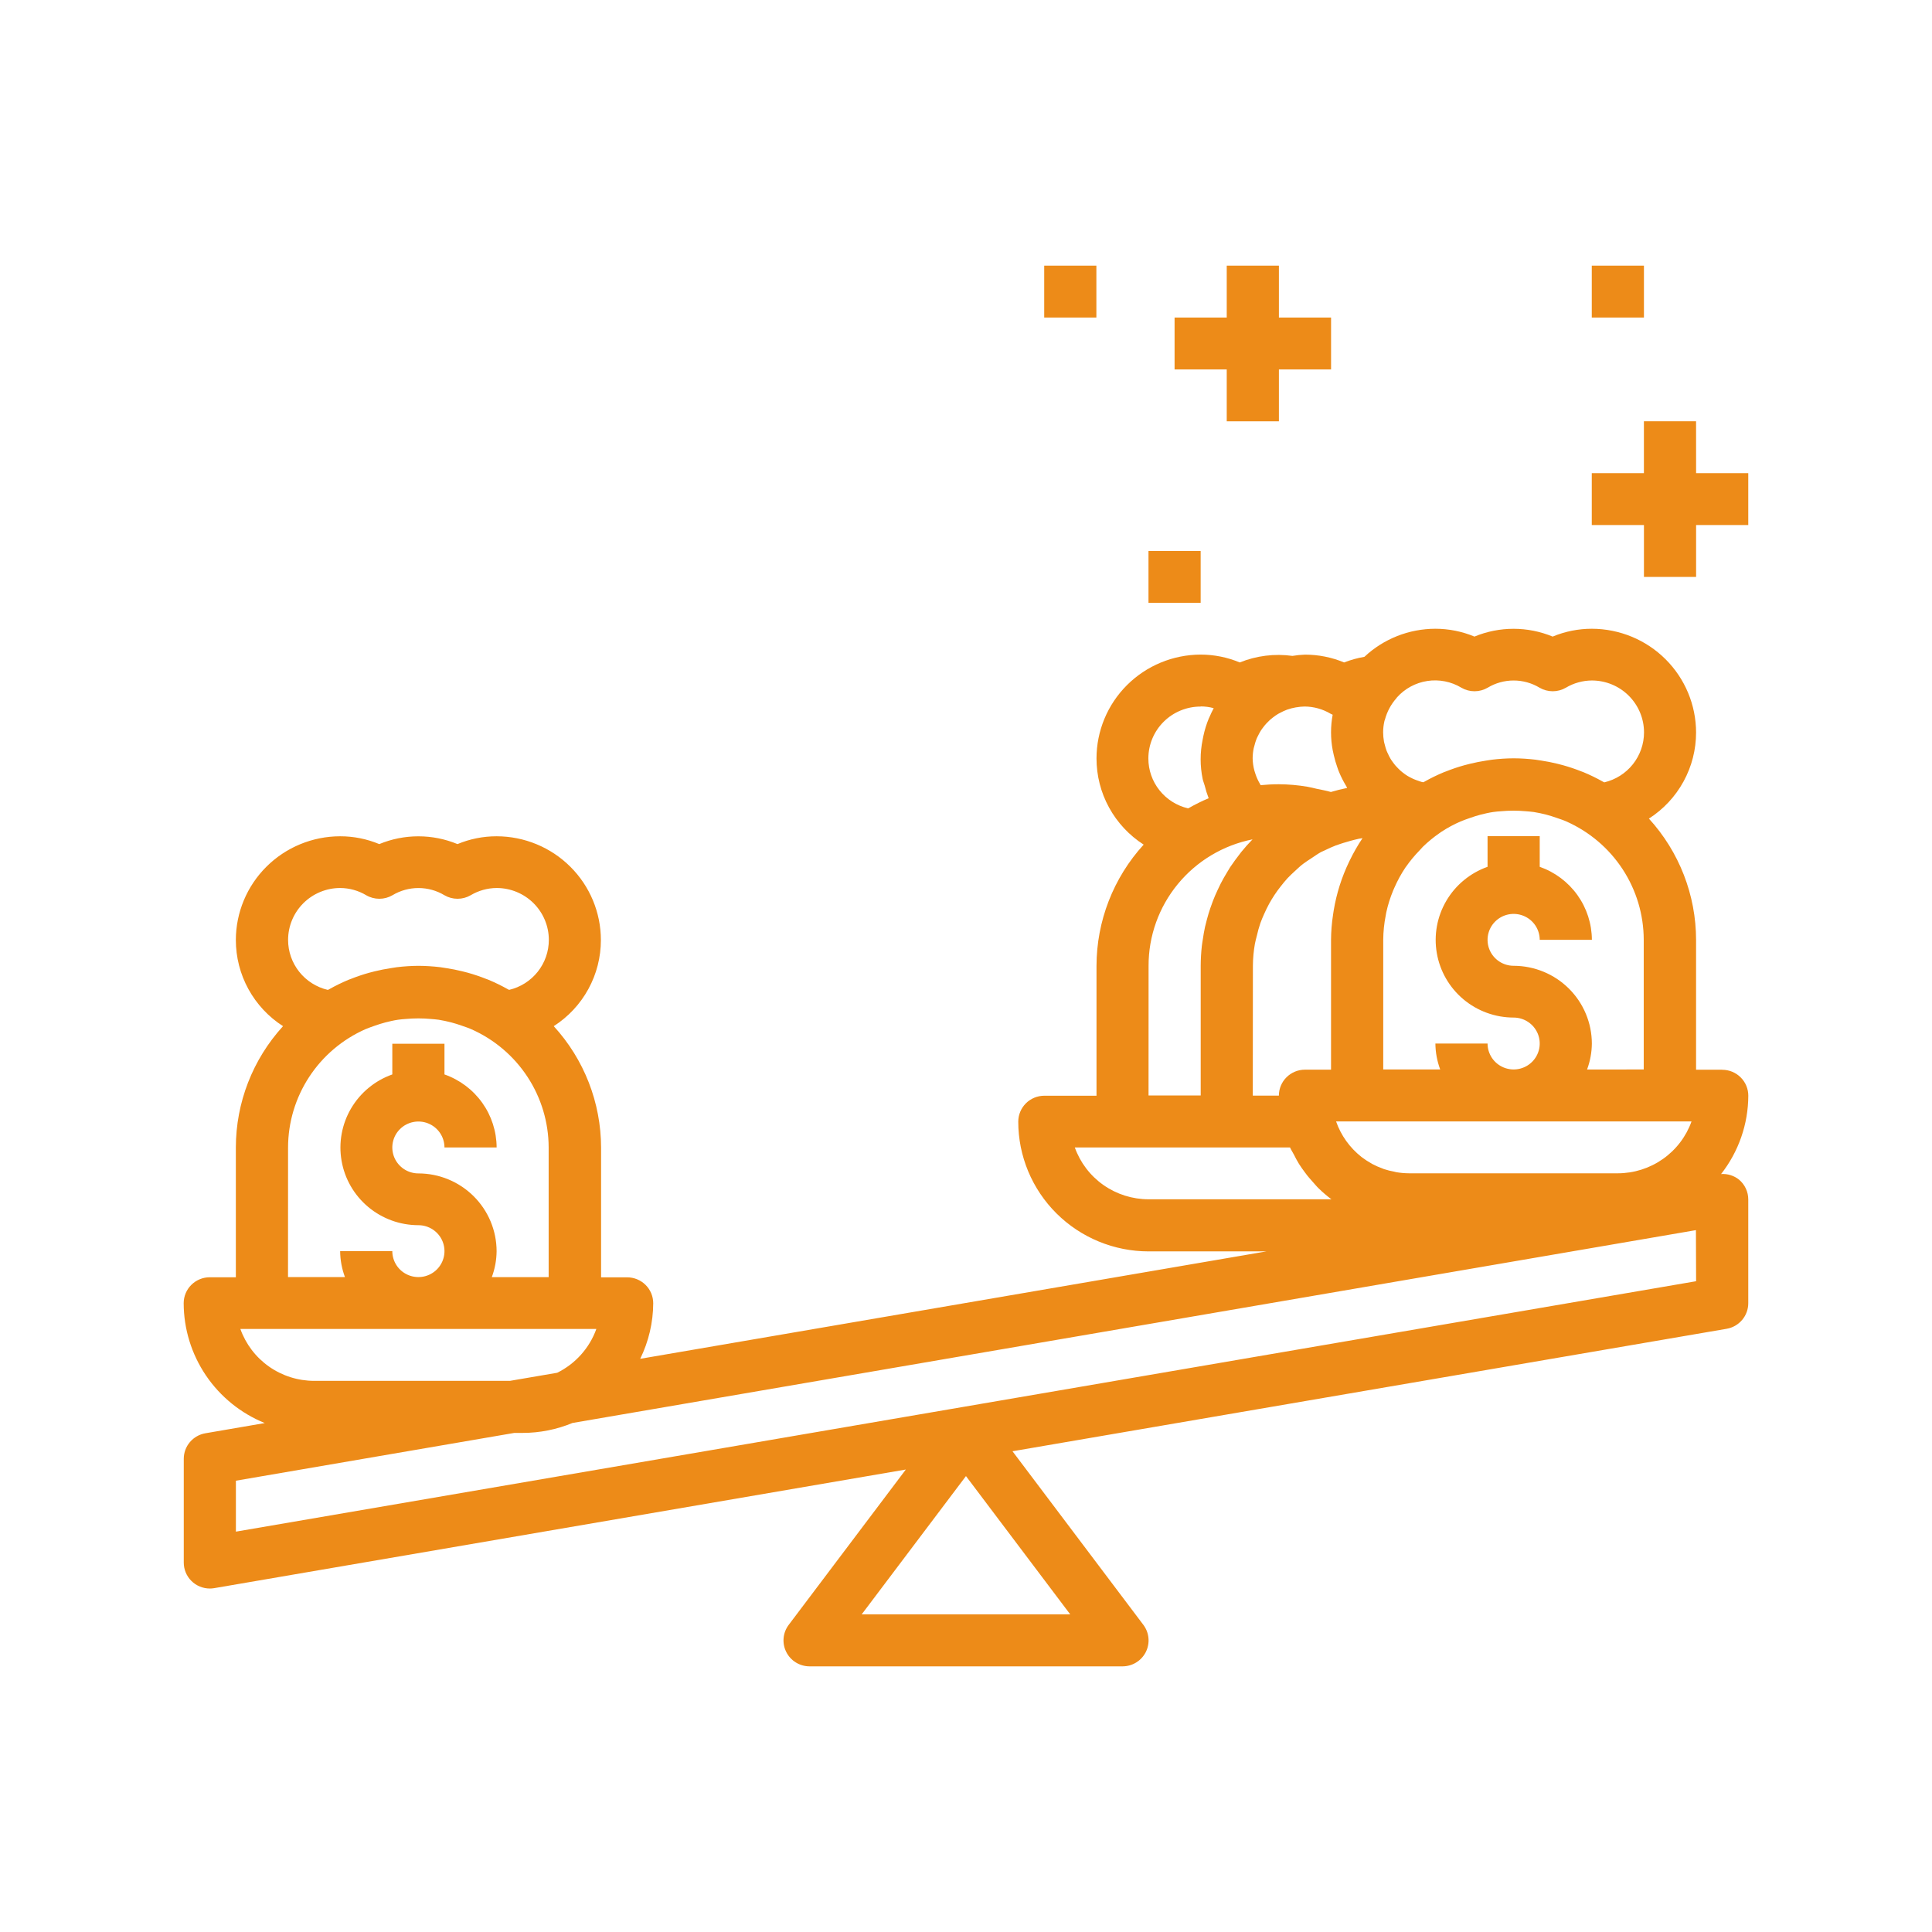 <svg width="120" height="120" viewBox="0 0 120 120" fill="none" xmlns="http://www.w3.org/2000/svg">
<path d="M106.966 66.441H105.346V58.384C105.345 55.596 104.301 52.909 102.417 50.845C103.316 50.268 104.056 49.476 104.567 48.541C105.079 47.607 105.347 46.559 105.346 45.495C105.344 43.787 104.66 42.149 103.446 40.942C102.232 39.734 100.585 39.055 98.868 39.053C98.034 39.053 97.208 39.218 96.438 39.539C95.669 39.22 94.843 39.056 94.01 39.056C93.176 39.056 92.35 39.22 91.581 39.539C90.811 39.218 89.985 39.053 89.151 39.053C87.513 39.056 85.938 39.679 84.746 40.796C84.315 40.87 83.893 40.987 83.485 41.146C82.715 40.825 81.888 40.66 81.053 40.661C80.793 40.67 80.533 40.696 80.276 40.739C79.168 40.586 78.039 40.726 77.003 41.146C76.234 40.824 75.408 40.658 74.573 40.658C72.856 40.663 71.211 41.345 69.999 42.554C68.786 43.764 68.106 45.403 68.106 47.111C68.106 48.175 68.373 49.223 68.885 50.157C69.397 51.092 70.136 51.884 71.035 52.461C69.152 54.525 68.108 57.212 68.106 60V68.057H64.866C64.654 68.057 64.443 68.099 64.246 68.18C64.05 68.261 63.871 68.379 63.721 68.529C63.571 68.679 63.451 68.856 63.37 69.052C63.288 69.247 63.246 69.457 63.246 69.668C63.246 71.805 64.1 73.855 65.619 75.366C67.138 76.877 69.198 77.726 71.346 77.726H78.658L39.764 84.398C40.29 83.323 40.567 82.144 40.573 80.949C40.573 80.521 40.403 80.111 40.099 79.809C39.795 79.507 39.383 79.337 38.953 79.337H37.334V71.28C37.33 68.489 36.282 65.8 34.394 63.737C35.293 63.16 36.032 62.368 36.544 61.433C37.056 60.498 37.323 59.451 37.322 58.386C37.321 56.678 36.638 55.04 35.423 53.832C34.209 52.624 32.562 51.944 30.845 51.943C30.01 51.942 29.184 52.107 28.415 52.428C27.645 52.109 26.82 51.945 25.986 51.945C25.152 51.945 24.327 52.109 23.557 52.428C22.788 52.107 21.962 51.942 21.127 51.943C19.41 51.944 17.763 52.624 16.549 53.832C15.334 55.04 14.651 56.678 14.649 58.386C14.649 59.451 14.916 60.498 15.428 61.433C15.94 62.368 16.679 63.16 17.579 63.737C15.695 65.801 14.651 68.488 14.649 71.276V79.333H13.03C12.6 79.333 12.188 79.503 11.884 79.805C11.58 80.107 11.409 80.517 11.409 80.944C11.412 82.542 11.892 84.103 12.789 85.429C13.685 86.754 14.958 87.785 16.445 88.389L12.758 89.023C12.382 89.087 12.04 89.282 11.794 89.573C11.548 89.863 11.414 90.231 11.414 90.611V97.054C11.414 97.266 11.455 97.475 11.537 97.671C11.618 97.867 11.737 98.045 11.888 98.194C12.038 98.344 12.217 98.463 12.414 98.543C12.61 98.624 12.821 98.666 13.034 98.666C13.126 98.666 13.219 98.658 13.31 98.642L56.263 91.275L48.989 100.922C48.808 101.161 48.698 101.446 48.671 101.744C48.644 102.042 48.701 102.341 48.836 102.609C48.97 102.877 49.177 103.102 49.433 103.259C49.689 103.417 49.984 103.5 50.285 103.5H69.72C70.021 103.5 70.316 103.417 70.572 103.259C70.827 103.102 71.034 102.877 71.169 102.609C71.303 102.341 71.36 102.042 71.333 101.744C71.306 101.446 71.196 101.161 71.016 100.922L62.888 90.14L107.244 82.534C107.62 82.469 107.962 82.274 108.207 81.983C108.453 81.692 108.588 81.324 108.588 80.944V74.501C108.588 74.266 108.537 74.034 108.437 73.821C108.338 73.608 108.193 73.419 108.012 73.268C107.699 73.018 107.302 72.894 106.9 72.922C107.99 71.531 108.584 69.82 108.59 68.057C108.59 67.846 108.548 67.636 108.467 67.44C108.386 67.245 108.266 67.067 108.116 66.918C107.965 66.768 107.787 66.649 107.59 66.568C107.394 66.487 107.183 66.446 106.97 66.446L106.966 66.441ZM53.52 100.273L59.998 91.682L66.475 100.273H53.52ZM77.82 59.987C77.823 59.53 77.864 59.074 77.944 58.624C77.973 58.454 78.025 58.288 78.065 58.118C78.124 57.855 78.197 57.595 78.284 57.339C78.352 57.145 78.435 56.958 78.518 56.77C78.601 56.583 78.713 56.346 78.825 56.141C78.936 55.937 79.043 55.771 79.157 55.592C79.271 55.414 79.413 55.227 79.551 55.05C79.689 54.874 79.821 54.711 79.967 54.551C80.114 54.393 80.28 54.242 80.442 54.092C80.604 53.942 80.764 53.789 80.939 53.657C81.114 53.524 81.278 53.423 81.449 53.31C81.62 53.197 81.843 53.036 82.056 52.92C82.121 52.886 82.194 52.862 82.257 52.829C82.498 52.709 82.743 52.6 82.995 52.502H83.01C83.295 52.394 83.573 52.313 83.853 52.234C84.037 52.187 84.219 52.132 84.409 52.095C84.483 52.08 84.56 52.073 84.628 52.06C84.329 52.505 84.063 52.97 83.831 53.452L83.796 53.524C83.335 54.481 83.013 55.499 82.839 56.546C82.824 56.642 82.809 56.736 82.796 56.829C82.717 57.343 82.676 57.862 82.673 58.382V66.439H81.053C80.623 66.439 80.211 66.609 79.908 66.911C79.604 67.213 79.433 67.623 79.433 68.05H77.813L77.82 59.987ZM86.736 72.806C86.695 72.806 86.655 72.785 86.614 72.778C86.391 72.739 86.171 72.683 85.957 72.613L85.867 72.576C85.649 72.499 85.438 72.405 85.234 72.297L85.184 72.266C84.97 72.148 84.765 72.014 84.571 71.866L84.558 71.855C83.834 71.284 83.289 70.521 82.986 69.653H105.064C104.728 70.595 104.107 71.41 103.286 71.987C102.466 72.564 101.486 72.875 100.482 72.876H87.524C87.256 72.874 86.988 72.851 86.723 72.806H86.736ZM98.575 66.43C98.767 65.914 98.868 65.369 98.873 64.819C98.871 63.538 98.359 62.31 97.448 61.404C96.537 60.498 95.303 59.989 94.015 59.987C93.695 59.987 93.381 59.892 93.115 59.715C92.849 59.538 92.641 59.287 92.518 58.992C92.396 58.698 92.364 58.374 92.426 58.061C92.489 57.748 92.643 57.461 92.87 57.236C93.096 57.011 93.385 56.857 93.699 56.795C94.013 56.733 94.339 56.765 94.635 56.887C94.931 57.009 95.184 57.215 95.362 57.48C95.54 57.745 95.635 58.057 95.635 58.375H98.875C98.871 57.379 98.558 56.408 97.978 55.596C97.398 54.784 96.579 54.171 95.635 53.839V51.932H92.395V53.839C91.319 54.22 90.412 54.967 89.836 55.947C89.259 56.928 89.049 58.08 89.243 59.2C89.436 60.319 90.021 61.335 90.894 62.068C91.768 62.8 92.873 63.202 94.015 63.203C94.335 63.203 94.649 63.298 94.915 63.475C95.181 63.652 95.389 63.904 95.512 64.198C95.634 64.492 95.666 64.816 95.604 65.129C95.541 65.442 95.387 65.729 95.16 65.954C94.934 66.179 94.645 66.333 94.331 66.395C94.017 66.457 93.691 66.425 93.395 66.303C93.099 66.181 92.846 65.975 92.668 65.71C92.49 65.445 92.395 65.133 92.395 64.815H89.155C89.16 65.365 89.261 65.91 89.453 66.426H85.915V58.369C85.919 57.867 85.97 57.366 86.068 56.873C86.082 56.807 86.09 56.74 86.103 56.675C86.204 56.212 86.346 55.758 86.528 55.32C86.552 55.259 86.581 55.2 86.607 55.139C86.798 54.702 87.027 54.282 87.292 53.885C87.31 53.859 87.329 53.837 87.347 53.811C87.591 53.464 87.863 53.138 88.159 52.833C88.236 52.755 88.306 52.672 88.378 52.594C88.697 52.285 89.041 52.002 89.407 51.749C89.448 51.718 89.49 51.688 89.534 51.66C89.909 51.415 90.303 51.203 90.714 51.024C90.904 50.941 91.103 50.878 91.3 50.806C91.498 50.734 91.738 50.66 91.957 50.601C92.216 50.536 92.476 50.475 92.741 50.436C92.901 50.41 93.063 50.401 93.225 50.388C93.742 50.34 94.263 50.34 94.781 50.388C94.943 50.403 95.107 50.412 95.265 50.436C95.53 50.475 95.79 50.536 96.049 50.601C96.268 50.66 96.487 50.728 96.706 50.806C96.924 50.884 97.102 50.937 97.292 51.024C98.72 51.657 99.933 52.687 100.785 53.99C101.637 55.293 102.092 56.814 102.095 58.369V66.426L98.575 66.43ZM90.771 42.716C91.018 42.859 91.299 42.935 91.585 42.935C91.871 42.935 92.152 42.859 92.399 42.716C92.886 42.422 93.445 42.267 94.014 42.267C94.583 42.267 95.142 42.422 95.628 42.716C95.876 42.859 96.157 42.935 96.443 42.935C96.729 42.935 97.01 42.859 97.257 42.716C97.746 42.425 98.303 42.27 98.873 42.266C99.732 42.266 100.556 42.606 101.163 43.21C101.771 43.814 102.112 44.634 102.113 45.488C102.113 46.207 101.87 46.904 101.422 47.468C100.974 48.032 100.348 48.428 99.645 48.594C99.621 48.578 99.595 48.572 99.571 48.557C99.174 48.332 98.764 48.132 98.343 47.958L98.229 47.916C97.854 47.767 97.471 47.637 97.082 47.529C96.964 47.494 96.846 47.468 96.727 47.437C96.401 47.357 96.071 47.291 95.734 47.241C95.611 47.222 95.49 47.2 95.368 47.185C94.919 47.131 94.467 47.102 94.015 47.1C93.564 47.102 93.112 47.132 92.664 47.187C92.542 47.202 92.419 47.224 92.299 47.243C91.962 47.296 91.631 47.359 91.305 47.44C91.187 47.468 91.066 47.498 90.95 47.531C90.561 47.639 90.178 47.768 89.803 47.919L89.689 47.96C89.268 48.135 88.858 48.335 88.461 48.559L88.402 48.587L88.319 48.572C88.242 48.552 88.172 48.526 88.1 48.5C87.99 48.463 87.881 48.424 87.778 48.378C87.675 48.332 87.638 48.306 87.559 48.269C87.48 48.232 87.369 48.16 87.281 48.099C87.194 48.038 87.154 48.006 87.091 47.956C87.027 47.906 86.929 47.816 86.852 47.738C86.775 47.659 86.74 47.624 86.688 47.566C86.635 47.507 86.554 47.398 86.491 47.311C86.427 47.224 86.401 47.185 86.362 47.117C86.305 47.02 86.254 46.919 86.209 46.817C86.178 46.749 86.143 46.684 86.117 46.614C86.075 46.496 86.04 46.376 86.011 46.255C85.996 46.192 85.974 46.133 85.963 46.068C85.928 45.875 85.91 45.68 85.909 45.484C85.909 45.256 85.935 45.029 85.985 44.807C85.985 44.772 86.007 44.741 86.018 44.704C86.15 44.205 86.398 43.743 86.743 43.356C86.743 43.356 86.756 43.333 86.764 43.322C87.254 42.771 87.923 42.408 88.653 42.297C89.384 42.185 90.131 42.332 90.764 42.712L90.771 42.716ZM82.776 44.382C82.639 45.113 82.639 45.862 82.776 46.592C82.796 46.701 82.822 46.81 82.846 46.913C82.904 47.167 82.977 47.418 83.065 47.664C83.102 47.768 83.137 47.882 83.181 47.975C83.299 48.256 83.437 48.529 83.595 48.79C83.621 48.833 83.641 48.879 83.667 48.922V48.942C83.328 49.01 82.993 49.094 82.664 49.192C82.369 49.103 82.071 49.057 81.773 48.992C81.585 48.951 81.399 48.896 81.209 48.866C80.619 48.766 80.022 48.714 79.424 48.711C79.046 48.711 78.671 48.733 78.301 48.768C78.279 48.733 78.262 48.696 78.242 48.659C78.136 48.477 78.048 48.284 77.982 48.084C77.96 48.017 77.936 47.949 77.916 47.877C77.846 47.624 77.808 47.363 77.804 47.1C77.806 46.893 77.827 46.687 77.868 46.483C77.881 46.418 77.903 46.357 77.92 46.292C77.953 46.161 77.993 46.032 78.041 45.906C78.069 45.832 78.106 45.765 78.144 45.689C78.194 45.583 78.251 45.481 78.312 45.382C78.36 45.305 78.415 45.236 78.468 45.164C78.52 45.092 78.595 45.005 78.662 44.931C78.73 44.857 78.807 44.781 78.881 44.713C78.956 44.646 79.002 44.611 79.065 44.563C79.166 44.484 79.271 44.411 79.38 44.345C79.42 44.321 79.464 44.299 79.503 44.28C79.644 44.203 79.79 44.136 79.941 44.079C80.123 44.015 80.309 43.966 80.499 43.934H80.514C80.686 43.903 80.859 43.886 81.033 43.883C81.603 43.887 82.16 44.043 82.649 44.334C82.689 44.356 82.731 44.376 82.774 44.393L82.776 44.382ZM74.58 43.877C74.852 43.877 75.123 43.913 75.385 43.986C75.289 44.16 75.208 44.343 75.127 44.528C75.112 44.561 75.094 44.591 75.081 44.624C74.936 44.976 74.823 45.34 74.744 45.713C74.726 45.791 74.713 45.867 74.698 45.946C74.533 46.748 74.533 47.575 74.698 48.378C74.726 48.52 74.788 48.655 74.825 48.792C74.89 49.06 74.972 49.323 75.072 49.58C74.654 49.755 74.247 49.956 73.853 50.181L73.794 50.209C73.091 50.045 72.464 49.648 72.016 49.084C71.568 48.521 71.325 47.823 71.327 47.104C71.328 46.681 71.412 46.261 71.576 45.87C71.74 45.48 71.979 45.124 72.281 44.826C72.582 44.527 72.94 44.29 73.334 44.129C73.728 43.967 74.15 43.885 74.575 43.886L74.58 43.877ZM71.34 59.991C71.335 58.14 71.977 56.346 73.155 54.913C74.332 53.48 75.973 52.498 77.798 52.134C77.55 52.387 77.314 52.651 77.091 52.927L77.038 52.997C76.819 53.28 76.6 53.574 76.403 53.868C76.338 53.97 76.278 54.086 76.215 54.181C76.075 54.412 75.941 54.643 75.819 54.883C75.751 55.015 75.687 55.153 75.624 55.29C75.521 55.508 75.427 55.725 75.337 55.958C75.278 56.111 75.223 56.261 75.173 56.413C75.096 56.631 75.028 56.871 74.965 57.104C74.923 57.258 74.882 57.411 74.847 57.568C74.79 57.825 74.748 58.084 74.709 58.347C74.689 58.484 74.663 58.617 74.648 58.757C74.603 59.164 74.58 59.573 74.578 59.983V68.04H71.338L71.34 59.991ZM66.758 71.269H80.125C80.195 71.428 80.293 71.57 80.372 71.724C80.471 71.918 80.569 72.112 80.683 72.293C80.797 72.473 80.928 72.658 81.062 72.835C81.219 73.052 81.388 73.244 81.563 73.438C81.679 73.564 81.782 73.697 81.907 73.815C82.155 74.056 82.419 74.282 82.697 74.49H71.34C70.335 74.489 69.355 74.179 68.535 73.603C67.715 73.026 67.094 72.211 66.758 71.269ZM21.132 55.155C21.701 55.159 22.259 55.314 22.747 55.605C22.994 55.749 23.276 55.824 23.561 55.824C23.848 55.824 24.129 55.749 24.376 55.605C24.863 55.312 25.421 55.157 25.99 55.157C26.56 55.157 27.118 55.312 27.605 55.605C27.852 55.749 28.133 55.824 28.419 55.824C28.705 55.824 28.986 55.749 29.234 55.605C29.722 55.315 30.28 55.159 30.849 55.155C31.708 55.155 32.532 55.495 33.14 56.099C33.747 56.704 34.089 57.523 34.089 58.378C34.09 59.096 33.846 59.794 33.399 60.357C32.951 60.921 32.325 61.318 31.622 61.483C31.598 61.468 31.572 61.461 31.548 61.446C31.151 61.222 30.741 61.022 30.319 60.847L30.206 60.806C29.831 60.656 29.448 60.527 29.058 60.418C28.94 60.383 28.822 60.357 28.704 60.327C28.378 60.246 28.047 60.181 27.71 60.131C27.587 60.111 27.467 60.089 27.344 60.074C26.895 60.02 26.444 59.992 25.991 59.989C25.54 59.992 25.089 60.021 24.641 60.076C24.518 60.091 24.396 60.113 24.275 60.133C23.938 60.185 23.605 60.248 23.281 60.329C23.163 60.357 23.043 60.388 22.927 60.42C22.537 60.528 22.154 60.658 21.78 60.808L21.666 60.849C21.245 61.024 20.835 61.224 20.438 61.448C20.413 61.461 20.387 61.47 20.363 61.485C19.66 61.32 19.033 60.923 18.585 60.359C18.137 59.795 17.893 59.097 17.894 58.378C17.894 57.523 18.236 56.704 18.843 56.099C19.451 55.495 20.273 55.155 21.132 55.155ZM17.892 71.269C17.895 69.715 18.35 68.194 19.202 66.892C20.054 65.589 21.267 64.559 22.695 63.926C22.885 63.843 23.084 63.78 23.281 63.708C23.478 63.637 23.719 63.562 23.938 63.504C24.196 63.438 24.457 63.377 24.722 63.338C24.882 63.312 25.044 63.303 25.206 63.29C25.723 63.242 26.244 63.242 26.762 63.29C26.924 63.306 27.088 63.314 27.246 63.338C27.511 63.38 27.771 63.438 28.03 63.504C28.248 63.562 28.467 63.63 28.686 63.708C28.905 63.787 29.083 63.839 29.273 63.926C30.701 64.558 31.914 65.588 32.767 66.891C33.619 68.194 34.075 69.715 34.078 71.269V79.326H30.547C30.739 78.81 30.84 78.265 30.845 77.715C30.843 76.434 30.331 75.206 29.42 74.3C28.509 73.394 27.275 72.884 25.987 72.883C25.667 72.883 25.354 72.788 25.087 72.611C24.821 72.434 24.613 72.182 24.49 71.888C24.368 71.594 24.336 71.269 24.398 70.957C24.461 70.644 24.615 70.357 24.842 70.132C25.068 69.906 25.357 69.753 25.671 69.691C25.985 69.629 26.311 69.66 26.607 69.782C26.903 69.904 27.156 70.111 27.334 70.376C27.512 70.641 27.607 70.953 27.607 71.271H30.847C30.843 70.275 30.53 69.304 29.95 68.492C29.37 67.68 28.552 67.067 27.607 66.735V64.828H24.367V66.735C23.291 67.116 22.385 67.863 21.808 68.843C21.231 69.824 21.021 70.976 21.215 72.096C21.408 73.215 21.993 74.231 22.867 74.963C23.74 75.696 24.845 76.098 25.987 76.099C26.308 76.099 26.621 76.194 26.887 76.371C27.154 76.548 27.361 76.799 27.484 77.094C27.606 77.388 27.639 77.712 27.576 78.025C27.513 78.337 27.359 78.624 27.133 78.85C26.906 79.075 26.617 79.229 26.303 79.291C25.989 79.353 25.663 79.321 25.367 79.199C25.071 79.077 24.818 78.871 24.64 78.606C24.462 78.341 24.367 78.029 24.367 77.71H21.127C21.132 78.261 21.233 78.806 21.425 79.322H17.889L17.892 71.269ZM19.512 85.768C18.507 85.766 17.527 85.456 16.707 84.879C15.887 84.302 15.266 83.487 14.93 82.545H37.04C36.614 83.73 35.742 84.705 34.608 85.265L31.672 85.768H19.512ZM105.348 79.579L14.652 95.133V91.969L31.946 89.001H32.456C33.521 89.001 34.575 88.791 35.558 88.383L105.337 76.406L105.348 79.579Z" fill="#ED8B18"/>
<path d="M76.195 16.5V19.723H72.955V22.946H76.195V26.169H79.435V22.946H82.675V19.723H79.435V16.5H76.195Z" fill="#ED8B18"/>
<path d="M105.346 26.167H102.106V29.39H98.868V32.612H102.108V35.835H105.348V32.612H108.588V29.39H105.348L105.346 26.167Z" fill="#ED8B18"/>
<path d="M98.868 16.5H102.108V19.723H98.868V16.5Z" fill="#ED8B18"/>
<path d="M64.858 16.5H68.098V19.723H64.858V16.5Z" fill="#ED8B18"/>
<path d="M71.335 34.221H74.575V37.444H71.335V34.221Z" fill="#ED8B18"/>
</svg>
